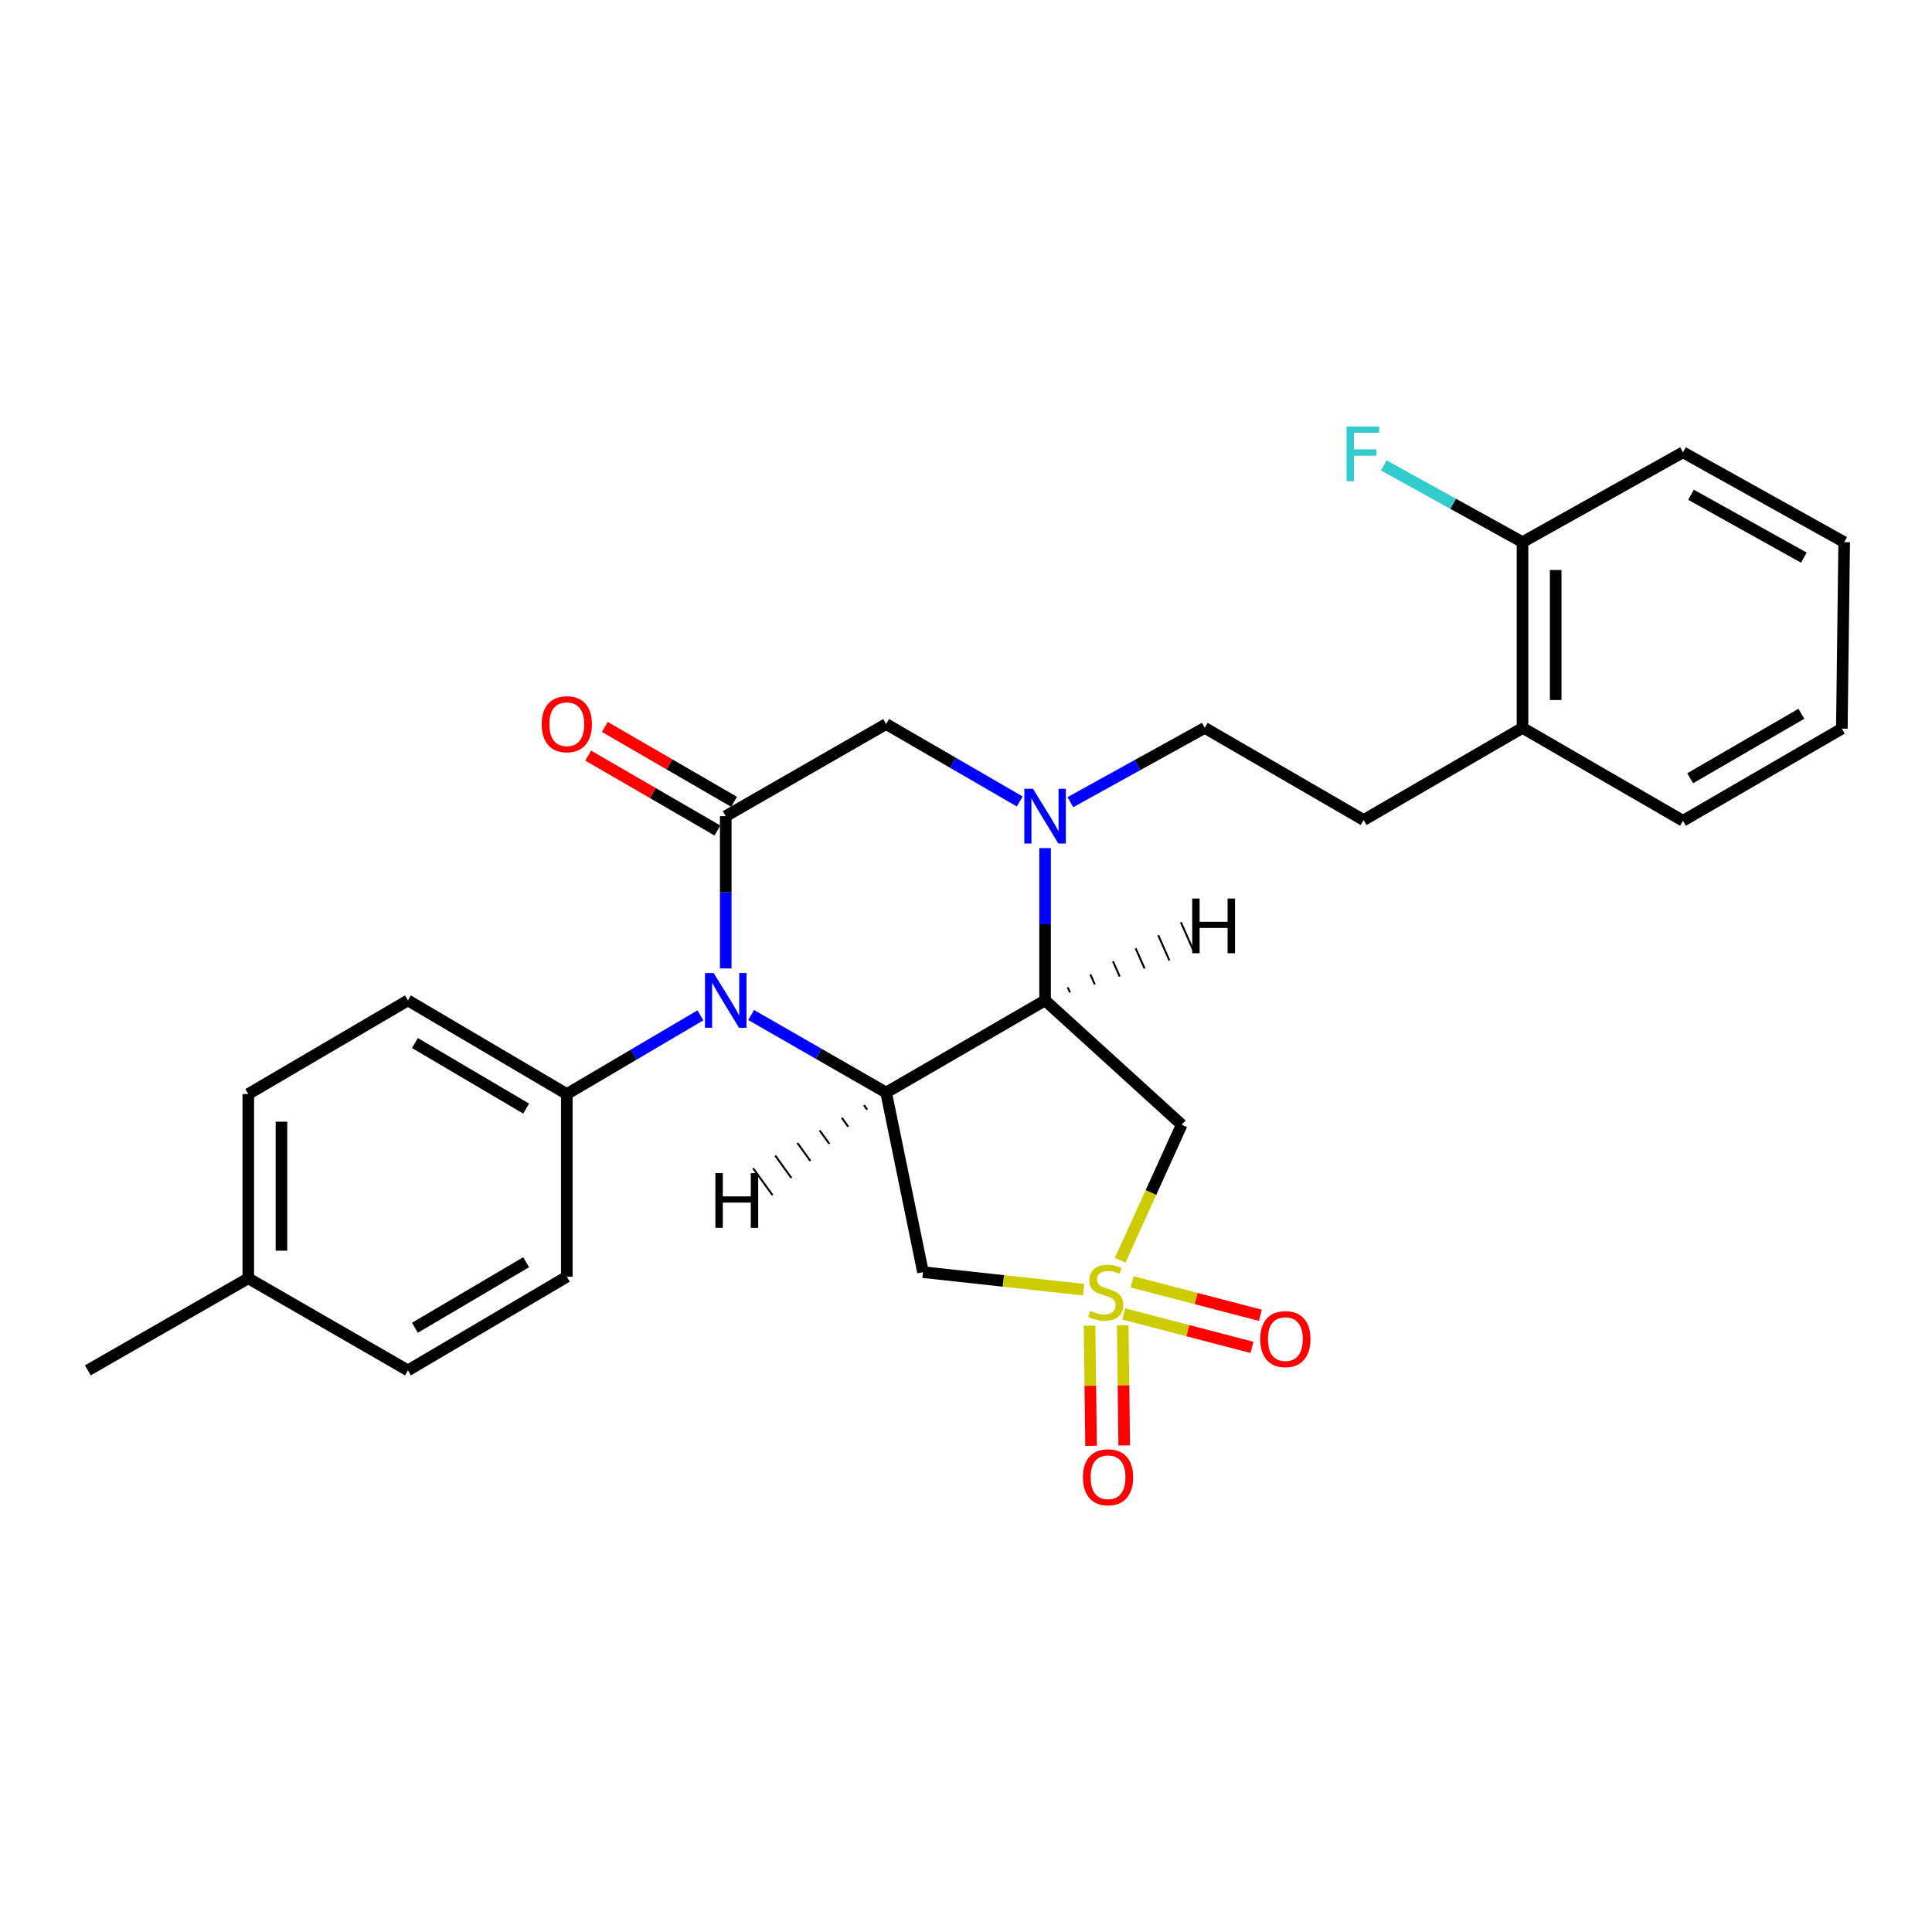 <?xml version='1.0' encoding='iso-8859-1'?>
<svg version='1.1' baseProfile='full'
              xmlns='http://www.w3.org/2000/svg'
                      xmlns:rdkit='http://www.rdkit.org/xml'
                      xmlns:xlink='http://www.w3.org/1999/xlink'
                  xml:space='preserve'
width='1000px' height='1000px' viewBox='0 0 1000 1000'>
<!-- END OF HEADER -->
<rect style='opacity:1.0;fill:#FFFFFF;stroke:none' width='1000' height='1000' x='0' y='0'> </rect>
<path class='bond-5' d='M 560.859,667.538 L 519.299,662.999' style='fill:none;fill-rule:evenodd;stroke:#CCCC00;stroke-width:6px;stroke-linecap:butt;stroke-linejoin:miter;stroke-opacity:1' />
<path class='bond-5' d='M 519.299,662.999 L 477.738,658.46' style='fill:none;fill-rule:evenodd;stroke:#000000;stroke-width:6px;stroke-linecap:butt;stroke-linejoin:miter;stroke-opacity:1' />
<path class='bond-6' d='M 579.811,652.291 L 595.737,617.228' style='fill:none;fill-rule:evenodd;stroke:#CCCC00;stroke-width:6px;stroke-linecap:butt;stroke-linejoin:miter;stroke-opacity:1' />
<path class='bond-6' d='M 595.737,617.228 L 611.662,582.165' style='fill:none;fill-rule:evenodd;stroke:#000000;stroke-width:6px;stroke-linecap:butt;stroke-linejoin:miter;stroke-opacity:1' />
<path class='bond-9' d='M 563.951,686.171 L 564.341,717.269' style='fill:none;fill-rule:evenodd;stroke:#CCCC00;stroke-width:6px;stroke-linecap:butt;stroke-linejoin:miter;stroke-opacity:1' />
<path class='bond-9' d='M 564.341,717.269 L 564.731,748.367' style='fill:none;fill-rule:evenodd;stroke:#FF0000;stroke-width:6px;stroke-linecap:butt;stroke-linejoin:miter;stroke-opacity:1' />
<path class='bond-9' d='M 581.118,685.956 L 581.508,717.054' style='fill:none;fill-rule:evenodd;stroke:#CCCC00;stroke-width:6px;stroke-linecap:butt;stroke-linejoin:miter;stroke-opacity:1' />
<path class='bond-9' d='M 581.508,717.054 L 581.899,748.152' style='fill:none;fill-rule:evenodd;stroke:#FF0000;stroke-width:6px;stroke-linecap:butt;stroke-linejoin:miter;stroke-opacity:1' />
<path class='bond-10' d='M 581.634,680.09 L 614.828,688.746' style='fill:none;fill-rule:evenodd;stroke:#CCCC00;stroke-width:6px;stroke-linecap:butt;stroke-linejoin:miter;stroke-opacity:1' />
<path class='bond-10' d='M 614.828,688.746 L 648.023,697.402' style='fill:none;fill-rule:evenodd;stroke:#FF0000;stroke-width:6px;stroke-linecap:butt;stroke-linejoin:miter;stroke-opacity:1' />
<path class='bond-10' d='M 585.966,663.477 L 619.16,672.133' style='fill:none;fill-rule:evenodd;stroke:#CCCC00;stroke-width:6px;stroke-linecap:butt;stroke-linejoin:miter;stroke-opacity:1' />
<path class='bond-10' d='M 619.16,672.133 L 652.355,680.789' style='fill:none;fill-rule:evenodd;stroke:#FF0000;stroke-width:6px;stroke-linecap:butt;stroke-linejoin:miter;stroke-opacity:1' />
<path class='bond-0' d='M 458.662,565.492 L 477.738,658.46' style='fill:none;fill-rule:evenodd;stroke:#000000;stroke-width:6px;stroke-linecap:butt;stroke-linejoin:miter;stroke-opacity:1' />
<path class='bond-1' d='M 458.662,565.492 L 423.719,545.423' style='fill:none;fill-rule:evenodd;stroke:#000000;stroke-width:6px;stroke-linecap:butt;stroke-linejoin:miter;stroke-opacity:1' />
<path class='bond-1' d='M 423.719,545.423 L 388.776,525.354' style='fill:none;fill-rule:evenodd;stroke:#0000FF;stroke-width:6px;stroke-linecap:butt;stroke-linejoin:miter;stroke-opacity:1' />
<path class='bond-27' d='M 458.662,565.492 L 540.928,517.811' style='fill:none;fill-rule:evenodd;stroke:#000000;stroke-width:6px;stroke-linecap:butt;stroke-linejoin:miter;stroke-opacity:1' />
<path class='bond-31' d='M 447.185,572.023 L 448.861,574.342' style='fill:none;fill-rule:evenodd;stroke:#000000;stroke-width:1.0px;stroke-linecap:butt;stroke-linejoin:miter;stroke-opacity:1' />
<path class='bond-31' d='M 435.708,578.555 L 439.06,583.193' style='fill:none;fill-rule:evenodd;stroke:#000000;stroke-width:1.0px;stroke-linecap:butt;stroke-linejoin:miter;stroke-opacity:1' />
<path class='bond-31' d='M 424.231,585.086 L 429.26,592.043' style='fill:none;fill-rule:evenodd;stroke:#000000;stroke-width:1.0px;stroke-linecap:butt;stroke-linejoin:miter;stroke-opacity:1' />
<path class='bond-31' d='M 412.753,591.617 L 419.459,600.893' style='fill:none;fill-rule:evenodd;stroke:#000000;stroke-width:1.0px;stroke-linecap:butt;stroke-linejoin:miter;stroke-opacity:1' />
<path class='bond-31' d='M 401.276,598.149 L 409.658,609.744' style='fill:none;fill-rule:evenodd;stroke:#000000;stroke-width:1.0px;stroke-linecap:butt;stroke-linejoin:miter;stroke-opacity:1' />
<path class='bond-31' d='M 389.799,604.68 L 399.857,618.594' style='fill:none;fill-rule:evenodd;stroke:#000000;stroke-width:1.0px;stroke-linecap:butt;stroke-linejoin:miter;stroke-opacity:1' />
<path class='bond-3' d='M 375.643,501.267 L 375.643,461.854' style='fill:none;fill-rule:evenodd;stroke:#0000FF;stroke-width:6px;stroke-linecap:butt;stroke-linejoin:miter;stroke-opacity:1' />
<path class='bond-3' d='M 375.643,461.854 L 375.643,422.44' style='fill:none;fill-rule:evenodd;stroke:#000000;stroke-width:6px;stroke-linecap:butt;stroke-linejoin:miter;stroke-opacity:1' />
<path class='bond-8' d='M 362.516,525.545 L 327.947,545.909' style='fill:none;fill-rule:evenodd;stroke:#0000FF;stroke-width:6px;stroke-linecap:butt;stroke-linejoin:miter;stroke-opacity:1' />
<path class='bond-8' d='M 327.947,545.909 L 293.377,566.274' style='fill:none;fill-rule:evenodd;stroke:#000000;stroke-width:6px;stroke-linecap:butt;stroke-linejoin:miter;stroke-opacity:1' />
<path class='bond-2' d='M 540.928,517.811 L 611.662,582.165' style='fill:none;fill-rule:evenodd;stroke:#000000;stroke-width:6px;stroke-linecap:butt;stroke-linejoin:miter;stroke-opacity:1' />
<path class='bond-4' d='M 540.928,517.811 L 540.928,478.398' style='fill:none;fill-rule:evenodd;stroke:#000000;stroke-width:6px;stroke-linecap:butt;stroke-linejoin:miter;stroke-opacity:1' />
<path class='bond-4' d='M 540.928,478.398 L 540.928,438.985' style='fill:none;fill-rule:evenodd;stroke:#0000FF;stroke-width:6px;stroke-linecap:butt;stroke-linejoin:miter;stroke-opacity:1' />
<path class='bond-32' d='M 553.801,513.684 L 552.644,511.067' style='fill:none;fill-rule:evenodd;stroke:#000000;stroke-width:1.0px;stroke-linecap:butt;stroke-linejoin:miter;stroke-opacity:1' />
<path class='bond-32' d='M 566.675,509.556 L 564.361,504.322' style='fill:none;fill-rule:evenodd;stroke:#000000;stroke-width:1.0px;stroke-linecap:butt;stroke-linejoin:miter;stroke-opacity:1' />
<path class='bond-32' d='M 579.548,505.429 L 576.077,497.578' style='fill:none;fill-rule:evenodd;stroke:#000000;stroke-width:1.0px;stroke-linecap:butt;stroke-linejoin:miter;stroke-opacity:1' />
<path class='bond-32' d='M 592.422,501.301 L 587.793,490.833' style='fill:none;fill-rule:evenodd;stroke:#000000;stroke-width:1.0px;stroke-linecap:butt;stroke-linejoin:miter;stroke-opacity:1' />
<path class='bond-32' d='M 605.295,497.173 L 599.51,484.088' style='fill:none;fill-rule:evenodd;stroke:#000000;stroke-width:1.0px;stroke-linecap:butt;stroke-linejoin:miter;stroke-opacity:1' />
<path class='bond-32' d='M 618.169,493.046 L 611.226,477.344' style='fill:none;fill-rule:evenodd;stroke:#000000;stroke-width:1.0px;stroke-linecap:butt;stroke-linejoin:miter;stroke-opacity:1' />
<path class='bond-11' d='M 379.947,415.013 L 346.502,395.633' style='fill:none;fill-rule:evenodd;stroke:#000000;stroke-width:6px;stroke-linecap:butt;stroke-linejoin:miter;stroke-opacity:1' />
<path class='bond-11' d='M 346.502,395.633 L 313.058,376.253' style='fill:none;fill-rule:evenodd;stroke:#FF0000;stroke-width:6px;stroke-linecap:butt;stroke-linejoin:miter;stroke-opacity:1' />
<path class='bond-11' d='M 371.339,429.868 L 337.895,410.487' style='fill:none;fill-rule:evenodd;stroke:#000000;stroke-width:6px;stroke-linecap:butt;stroke-linejoin:miter;stroke-opacity:1' />
<path class='bond-11' d='M 337.895,410.487 L 304.45,391.107' style='fill:none;fill-rule:evenodd;stroke:#FF0000;stroke-width:6px;stroke-linecap:butt;stroke-linejoin:miter;stroke-opacity:1' />
<path class='bond-28' d='M 375.643,422.44 L 458.662,374.769' style='fill:none;fill-rule:evenodd;stroke:#000000;stroke-width:6px;stroke-linecap:butt;stroke-linejoin:miter;stroke-opacity:1' />
<path class='bond-7' d='M 527.811,414.839 L 493.236,394.804' style='fill:none;fill-rule:evenodd;stroke:#0000FF;stroke-width:6px;stroke-linecap:butt;stroke-linejoin:miter;stroke-opacity:1' />
<path class='bond-7' d='M 493.236,394.804 L 458.662,374.769' style='fill:none;fill-rule:evenodd;stroke:#000000;stroke-width:6px;stroke-linecap:butt;stroke-linejoin:miter;stroke-opacity:1' />
<path class='bond-12' d='M 554.029,415.198 L 588.802,395.976' style='fill:none;fill-rule:evenodd;stroke:#0000FF;stroke-width:6px;stroke-linecap:butt;stroke-linejoin:miter;stroke-opacity:1' />
<path class='bond-12' d='M 588.802,395.976 L 623.575,376.753' style='fill:none;fill-rule:evenodd;stroke:#000000;stroke-width:6px;stroke-linecap:butt;stroke-linejoin:miter;stroke-opacity:1' />
<path class='bond-16' d='M 293.377,566.274 L 211.14,517.811' style='fill:none;fill-rule:evenodd;stroke:#000000;stroke-width:6px;stroke-linecap:butt;stroke-linejoin:miter;stroke-opacity:1' />
<path class='bond-16' d='M 272.325,573.796 L 214.759,539.872' style='fill:none;fill-rule:evenodd;stroke:#000000;stroke-width:6px;stroke-linecap:butt;stroke-linejoin:miter;stroke-opacity:1' />
<path class='bond-17' d='M 293.377,566.274 L 293.377,660.844' style='fill:none;fill-rule:evenodd;stroke:#000000;stroke-width:6px;stroke-linecap:butt;stroke-linejoin:miter;stroke-opacity:1' />
<path class='bond-14' d='M 623.575,376.753 L 705.822,424.443' style='fill:none;fill-rule:evenodd;stroke:#000000;stroke-width:6px;stroke-linecap:butt;stroke-linejoin:miter;stroke-opacity:1' />
<path class='bond-13' d='M 788.049,376.753 L 705.822,424.443' style='fill:none;fill-rule:evenodd;stroke:#000000;stroke-width:6px;stroke-linecap:butt;stroke-linejoin:miter;stroke-opacity:1' />
<path class='bond-15' d='M 788.049,376.753 L 788.049,280.61' style='fill:none;fill-rule:evenodd;stroke:#000000;stroke-width:6px;stroke-linecap:butt;stroke-linejoin:miter;stroke-opacity:1' />
<path class='bond-15' d='M 805.218,362.332 L 805.218,295.031' style='fill:none;fill-rule:evenodd;stroke:#000000;stroke-width:6px;stroke-linecap:butt;stroke-linejoin:miter;stroke-opacity:1' />
<path class='bond-22' d='M 788.049,376.753 L 871.107,424.834' style='fill:none;fill-rule:evenodd;stroke:#000000;stroke-width:6px;stroke-linecap:butt;stroke-linejoin:miter;stroke-opacity:1' />
<path class='bond-18' d='M 788.049,280.61 L 752.125,260.742' style='fill:none;fill-rule:evenodd;stroke:#000000;stroke-width:6px;stroke-linecap:butt;stroke-linejoin:miter;stroke-opacity:1' />
<path class='bond-18' d='M 752.125,260.742 L 716.202,240.875' style='fill:none;fill-rule:evenodd;stroke:#33CCCC;stroke-width:6px;stroke-linecap:butt;stroke-linejoin:miter;stroke-opacity:1' />
<path class='bond-23' d='M 788.049,280.61 L 871.107,234.112' style='fill:none;fill-rule:evenodd;stroke:#000000;stroke-width:6px;stroke-linecap:butt;stroke-linejoin:miter;stroke-opacity:1' />
<path class='bond-20' d='M 211.14,517.811 L 128.512,566.274' style='fill:none;fill-rule:evenodd;stroke:#000000;stroke-width:6px;stroke-linecap:butt;stroke-linejoin:miter;stroke-opacity:1' />
<path class='bond-19' d='M 293.377,660.844 L 211.14,709.307' style='fill:none;fill-rule:evenodd;stroke:#000000;stroke-width:6px;stroke-linecap:butt;stroke-linejoin:miter;stroke-opacity:1' />
<path class='bond-19' d='M 272.325,653.322 L 214.759,687.246' style='fill:none;fill-rule:evenodd;stroke:#000000;stroke-width:6px;stroke-linecap:butt;stroke-linejoin:miter;stroke-opacity:1' />
<path class='bond-21' d='M 211.14,709.307 L 128.512,661.645' style='fill:none;fill-rule:evenodd;stroke:#000000;stroke-width:6px;stroke-linecap:butt;stroke-linejoin:miter;stroke-opacity:1' />
<path class='bond-29' d='M 128.512,566.274 L 128.512,661.645' style='fill:none;fill-rule:evenodd;stroke:#000000;stroke-width:6px;stroke-linecap:butt;stroke-linejoin:miter;stroke-opacity:1' />
<path class='bond-29' d='M 145.68,580.58 L 145.68,647.34' style='fill:none;fill-rule:evenodd;stroke:#000000;stroke-width:6px;stroke-linecap:butt;stroke-linejoin:miter;stroke-opacity:1' />
<path class='bond-24' d='M 128.512,661.645 L 45.455,709.307' style='fill:none;fill-rule:evenodd;stroke:#000000;stroke-width:6px;stroke-linecap:butt;stroke-linejoin:miter;stroke-opacity:1' />
<path class='bond-25' d='M 871.107,424.834 L 953.334,377.144' style='fill:none;fill-rule:evenodd;stroke:#000000;stroke-width:6px;stroke-linecap:butt;stroke-linejoin:miter;stroke-opacity:1' />
<path class='bond-25' d='M 874.827,402.83 L 932.386,369.446' style='fill:none;fill-rule:evenodd;stroke:#000000;stroke-width:6px;stroke-linecap:butt;stroke-linejoin:miter;stroke-opacity:1' />
<path class='bond-30' d='M 871.107,234.112 L 954.545,280.61' style='fill:none;fill-rule:evenodd;stroke:#000000;stroke-width:6px;stroke-linecap:butt;stroke-linejoin:miter;stroke-opacity:1' />
<path class='bond-30' d='M 875.265,256.083 L 933.672,288.632' style='fill:none;fill-rule:evenodd;stroke:#000000;stroke-width:6px;stroke-linecap:butt;stroke-linejoin:miter;stroke-opacity:1' />
<path class='bond-26' d='M 953.334,377.144 L 954.545,280.61' style='fill:none;fill-rule:evenodd;stroke:#000000;stroke-width:6px;stroke-linecap:butt;stroke-linejoin:miter;stroke-opacity:1' />
<path  class='atom-0' d='M 564.318 678.509
Q 564.638 678.629, 565.958 679.189
Q 567.278 679.749, 568.718 680.109
Q 570.198 680.429, 571.638 680.429
Q 574.318 680.429, 575.878 679.149
Q 577.438 677.829, 577.438 675.549
Q 577.438 673.989, 576.638 673.029
Q 575.878 672.069, 574.678 671.549
Q 573.478 671.029, 571.478 670.429
Q 568.958 669.669, 567.438 668.949
Q 565.958 668.229, 564.878 666.709
Q 563.838 665.189, 563.838 662.629
Q 563.838 659.069, 566.238 656.869
Q 568.678 654.669, 573.478 654.669
Q 576.758 654.669, 580.478 656.229
L 579.558 659.309
Q 576.158 657.909, 573.598 657.909
Q 570.838 657.909, 569.318 659.069
Q 567.798 660.189, 567.838 662.149
Q 567.838 663.669, 568.598 664.589
Q 569.398 665.509, 570.518 666.029
Q 571.678 666.549, 573.598 667.149
Q 576.158 667.949, 577.678 668.749
Q 579.198 669.549, 580.278 671.189
Q 581.398 672.789, 581.398 675.549
Q 581.398 679.469, 578.758 681.589
Q 576.158 683.669, 571.798 683.669
Q 569.278 683.669, 567.358 683.109
Q 565.478 682.589, 563.238 681.669
L 564.318 678.509
' fill='#CCCC00'/>
<path  class='atom-2' d='M 369.383 503.651
L 378.663 518.651
Q 379.583 520.131, 381.063 522.811
Q 382.543 525.491, 382.623 525.651
L 382.623 503.651
L 386.383 503.651
L 386.383 531.971
L 382.503 531.971
L 372.543 515.571
Q 371.383 513.651, 370.143 511.451
Q 368.943 509.251, 368.583 508.571
L 368.583 531.971
L 364.903 531.971
L 364.903 503.651
L 369.383 503.651
' fill='#0000FF'/>
<path  class='atom-5' d='M 534.668 408.28
L 543.948 423.28
Q 544.868 424.76, 546.348 427.44
Q 547.828 430.12, 547.908 430.28
L 547.908 408.28
L 551.668 408.28
L 551.668 436.6
L 547.788 436.6
L 537.828 420.2
Q 536.668 418.28, 535.428 416.08
Q 534.228 413.88, 533.868 413.2
L 533.868 436.6
L 530.188 436.6
L 530.188 408.28
L 534.668 408.28
' fill='#0000FF'/>
<path  class='atom-10' d='M 560.519 764.622
Q 560.519 757.822, 563.879 754.022
Q 567.239 750.222, 573.519 750.222
Q 579.799 750.222, 583.159 754.022
Q 586.519 757.822, 586.519 764.622
Q 586.519 771.502, 583.119 775.422
Q 579.719 779.302, 573.519 779.302
Q 567.279 779.302, 563.879 775.422
Q 560.519 771.542, 560.519 764.622
M 573.519 776.102
Q 577.839 776.102, 580.159 773.222
Q 582.519 770.302, 582.519 764.622
Q 582.519 759.062, 580.159 756.262
Q 577.839 753.422, 573.519 753.422
Q 569.199 753.422, 566.839 756.222
Q 564.519 759.022, 564.519 764.622
Q 564.519 770.342, 566.839 773.222
Q 569.199 776.102, 573.519 776.102
' fill='#FF0000'/>
<path  class='atom-11' d='M 652.294 693.115
Q 652.294 686.315, 655.654 682.515
Q 659.014 678.715, 665.294 678.715
Q 671.574 678.715, 674.934 682.515
Q 678.294 686.315, 678.294 693.115
Q 678.294 699.995, 674.894 703.915
Q 671.494 707.795, 665.294 707.795
Q 659.054 707.795, 655.654 703.915
Q 652.294 700.035, 652.294 693.115
M 665.294 704.595
Q 669.614 704.595, 671.934 701.715
Q 674.294 698.795, 674.294 693.115
Q 674.294 687.555, 671.934 684.755
Q 669.614 681.915, 665.294 681.915
Q 660.974 681.915, 658.614 684.715
Q 656.294 687.515, 656.294 693.115
Q 656.294 698.835, 658.614 701.715
Q 660.974 704.595, 665.294 704.595
' fill='#FF0000'/>
<path  class='atom-12' d='M 280.377 374.849
Q 280.377 368.049, 283.737 364.249
Q 287.097 360.449, 293.377 360.449
Q 299.657 360.449, 303.017 364.249
Q 306.377 368.049, 306.377 374.849
Q 306.377 381.729, 302.977 385.649
Q 299.577 389.529, 293.377 389.529
Q 287.137 389.529, 283.737 385.649
Q 280.377 381.769, 280.377 374.849
M 293.377 386.329
Q 297.697 386.329, 300.017 383.449
Q 302.377 380.529, 302.377 374.849
Q 302.377 369.289, 300.017 366.489
Q 297.697 363.649, 293.377 363.649
Q 289.057 363.649, 286.697 366.449
Q 284.377 369.249, 284.377 374.849
Q 284.377 380.569, 286.697 383.449
Q 289.057 386.329, 293.377 386.329
' fill='#FF0000'/>
<path  class='atom-19' d='M 697.001 220.753
L 713.841 220.753
L 713.841 223.993
L 700.801 223.993
L 700.801 232.593
L 712.401 232.593
L 712.401 235.873
L 700.801 235.873
L 700.801 249.073
L 697.001 249.073
L 697.001 220.753
' fill='#33CCCC'/>
<path  class='atom-28' d='M 370.284 607.21
L 374.124 607.21
L 374.124 619.25
L 388.604 619.25
L 388.604 607.21
L 392.444 607.21
L 392.444 635.53
L 388.604 635.53
L 388.604 622.45
L 374.124 622.45
L 374.124 635.53
L 370.284 635.53
L 370.284 607.21
' fill='#000000'/>
<path  class='atom-29' d='M 617.082 465.082
L 620.922 465.082
L 620.922 477.122
L 635.402 477.122
L 635.402 465.082
L 639.242 465.082
L 639.242 493.402
L 635.402 493.402
L 635.402 480.322
L 620.922 480.322
L 620.922 493.402
L 617.082 493.402
L 617.082 465.082
' fill='#000000'/>
</svg>
